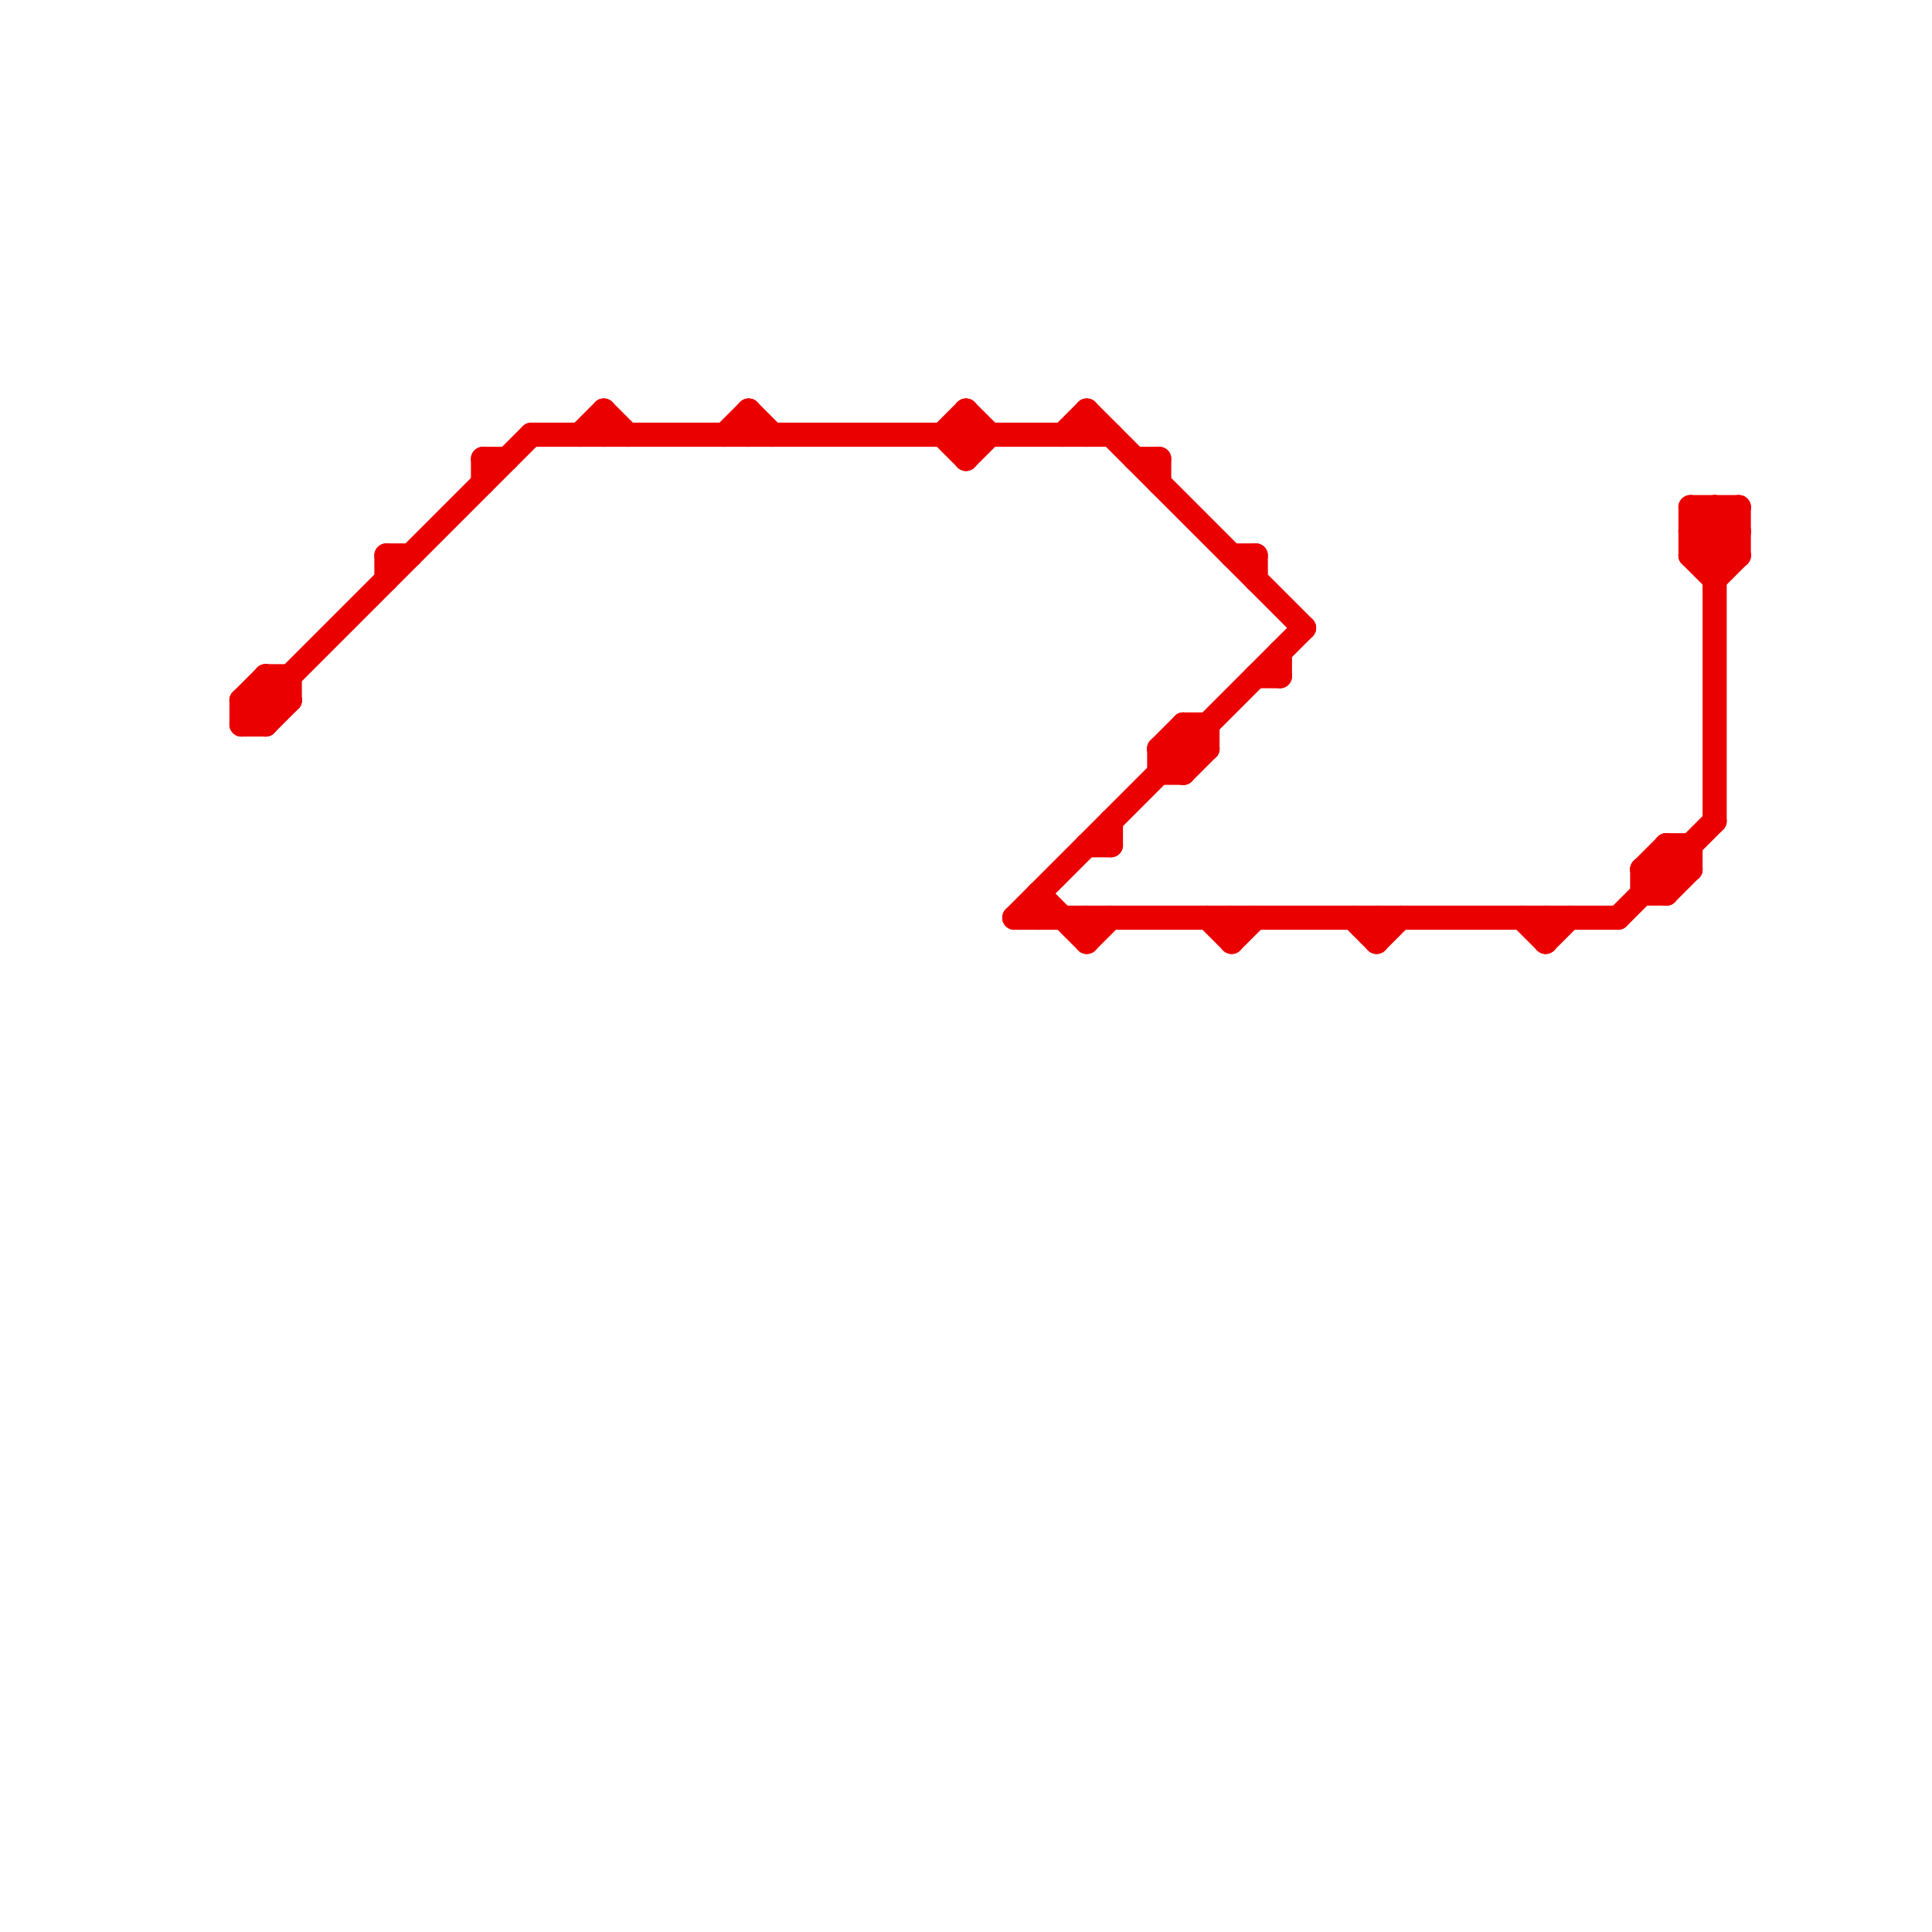 
<svg version="1.1" xmlns="http://www.w3.org/2000/svg" viewBox="0 0 80 80">
<style>text { font: 1px Helvetica; font-weight: 600; white-space: pre; dominant-baseline: central; } line { stroke-width: 1; fill: none; stroke-linecap: round; stroke-linejoin: round; } .c0 { stroke: #eb0000 }</style><defs><g id="wm-xf"><circle r="1.2" fill="#000"/><circle r="0.9" fill="#fff"/><circle r="0.6" fill="#000"/><circle r="0.3" fill="#fff"/></g><g id="wm"><circle r="0.6" fill="#000"/><circle r="0.3" fill="#fff"/></g></defs><line class="c0" x1="71" y1="21" x2="72" y2="22"/><line class="c0" x1="72" y1="21" x2="72" y2="23"/><line class="c0" x1="51" y1="39" x2="52" y2="38"/><line class="c0" x1="16" y1="23" x2="17" y2="23"/><line class="c0" x1="11" y1="28" x2="11" y2="30"/><line class="c0" x1="43" y1="37" x2="43" y2="38"/><line class="c0" x1="39" y1="18" x2="40" y2="17"/><line class="c0" x1="51" y1="23" x2="52" y2="23"/><line class="c0" x1="53" y1="27" x2="53" y2="28"/><line class="c0" x1="10" y1="29" x2="10" y2="30"/><line class="c0" x1="46" y1="34" x2="46" y2="35"/><line class="c0" x1="39" y1="18" x2="40" y2="19"/><line class="c0" x1="20" y1="19" x2="21" y2="19"/><line class="c0" x1="70" y1="22" x2="71" y2="21"/><line class="c0" x1="71" y1="21" x2="71" y2="34"/><line class="c0" x1="69" y1="37" x2="70" y2="36"/><line class="c0" x1="64" y1="38" x2="64" y2="39"/><line class="c0" x1="20" y1="19" x2="20" y2="20"/><line class="c0" x1="69" y1="35" x2="70" y2="35"/><line class="c0" x1="70" y1="23" x2="72" y2="21"/><line class="c0" x1="10" y1="29" x2="12" y2="29"/><line class="c0" x1="56" y1="38" x2="57" y2="39"/><line class="c0" x1="10" y1="30" x2="11" y2="30"/><line class="c0" x1="70" y1="22" x2="72" y2="22"/><line class="c0" x1="22" y1="18" x2="46" y2="18"/><line class="c0" x1="11" y1="28" x2="12" y2="29"/><line class="c0" x1="70" y1="23" x2="71" y2="24"/><line class="c0" x1="70" y1="23" x2="72" y2="23"/><line class="c0" x1="45" y1="35" x2="46" y2="35"/><line class="c0" x1="48" y1="19" x2="48" y2="20"/><line class="c0" x1="49" y1="30" x2="49" y2="32"/><line class="c0" x1="49" y1="32" x2="50" y2="31"/><line class="c0" x1="44" y1="18" x2="45" y2="17"/><line class="c0" x1="52" y1="28" x2="53" y2="28"/><line class="c0" x1="57" y1="38" x2="57" y2="39"/><line class="c0" x1="70" y1="35" x2="70" y2="36"/><line class="c0" x1="31" y1="17" x2="31" y2="18"/><line class="c0" x1="12" y1="28" x2="12" y2="29"/><line class="c0" x1="16" y1="23" x2="16" y2="24"/><line class="c0" x1="24" y1="18" x2="25" y2="17"/><line class="c0" x1="68" y1="36" x2="68" y2="37"/><line class="c0" x1="50" y1="38" x2="51" y2="39"/><line class="c0" x1="48" y1="31" x2="48" y2="32"/><line class="c0" x1="30" y1="18" x2="31" y2="17"/><line class="c0" x1="68" y1="36" x2="70" y2="36"/><line class="c0" x1="43" y1="37" x2="45" y2="39"/><line class="c0" x1="68" y1="37" x2="69" y2="37"/><line class="c0" x1="48" y1="32" x2="49" y2="32"/><line class="c0" x1="70" y1="22" x2="71" y2="23"/><line class="c0" x1="71" y1="24" x2="72" y2="23"/><line class="c0" x1="49" y1="30" x2="50" y2="30"/><line class="c0" x1="63" y1="38" x2="64" y2="39"/><line class="c0" x1="11" y1="28" x2="12" y2="28"/><line class="c0" x1="64" y1="39" x2="65" y2="38"/><line class="c0" x1="42" y1="38" x2="67" y2="38"/><line class="c0" x1="48" y1="31" x2="49" y2="30"/><line class="c0" x1="57" y1="39" x2="58" y2="38"/><line class="c0" x1="69" y1="35" x2="69" y2="37"/><line class="c0" x1="70" y1="21" x2="72" y2="21"/><line class="c0" x1="10" y1="29" x2="11" y2="28"/><line class="c0" x1="48" y1="31" x2="50" y2="31"/><line class="c0" x1="45" y1="17" x2="45" y2="18"/><line class="c0" x1="50" y1="30" x2="50" y2="31"/><line class="c0" x1="40" y1="19" x2="41" y2="18"/><line class="c0" x1="68" y1="36" x2="69" y2="35"/><line class="c0" x1="70" y1="21" x2="70" y2="23"/><line class="c0" x1="48" y1="31" x2="49" y2="32"/><line class="c0" x1="25" y1="17" x2="25" y2="18"/><line class="c0" x1="45" y1="17" x2="54" y2="26"/><line class="c0" x1="10" y1="30" x2="22" y2="18"/><line class="c0" x1="70" y1="21" x2="72" y2="23"/><line class="c0" x1="10" y1="29" x2="11" y2="30"/><line class="c0" x1="31" y1="17" x2="32" y2="18"/><line class="c0" x1="40" y1="17" x2="40" y2="19"/><line class="c0" x1="40" y1="17" x2="41" y2="18"/><line class="c0" x1="68" y1="36" x2="69" y2="37"/><line class="c0" x1="45" y1="38" x2="45" y2="39"/><line class="c0" x1="25" y1="17" x2="26" y2="18"/><line class="c0" x1="67" y1="38" x2="71" y2="34"/><line class="c0" x1="42" y1="38" x2="54" y2="26"/><line class="c0" x1="69" y1="35" x2="70" y2="36"/><line class="c0" x1="52" y1="23" x2="52" y2="24"/><line class="c0" x1="11" y1="30" x2="12" y2="29"/><line class="c0" x1="51" y1="38" x2="51" y2="39"/><line class="c0" x1="45" y1="39" x2="46" y2="38"/><line class="c0" x1="71" y1="23" x2="72" y2="22"/><line class="c0" x1="47" y1="19" x2="48" y2="19"/><line class="c0" x1="49" y1="30" x2="50" y2="31"/>
</svg>
